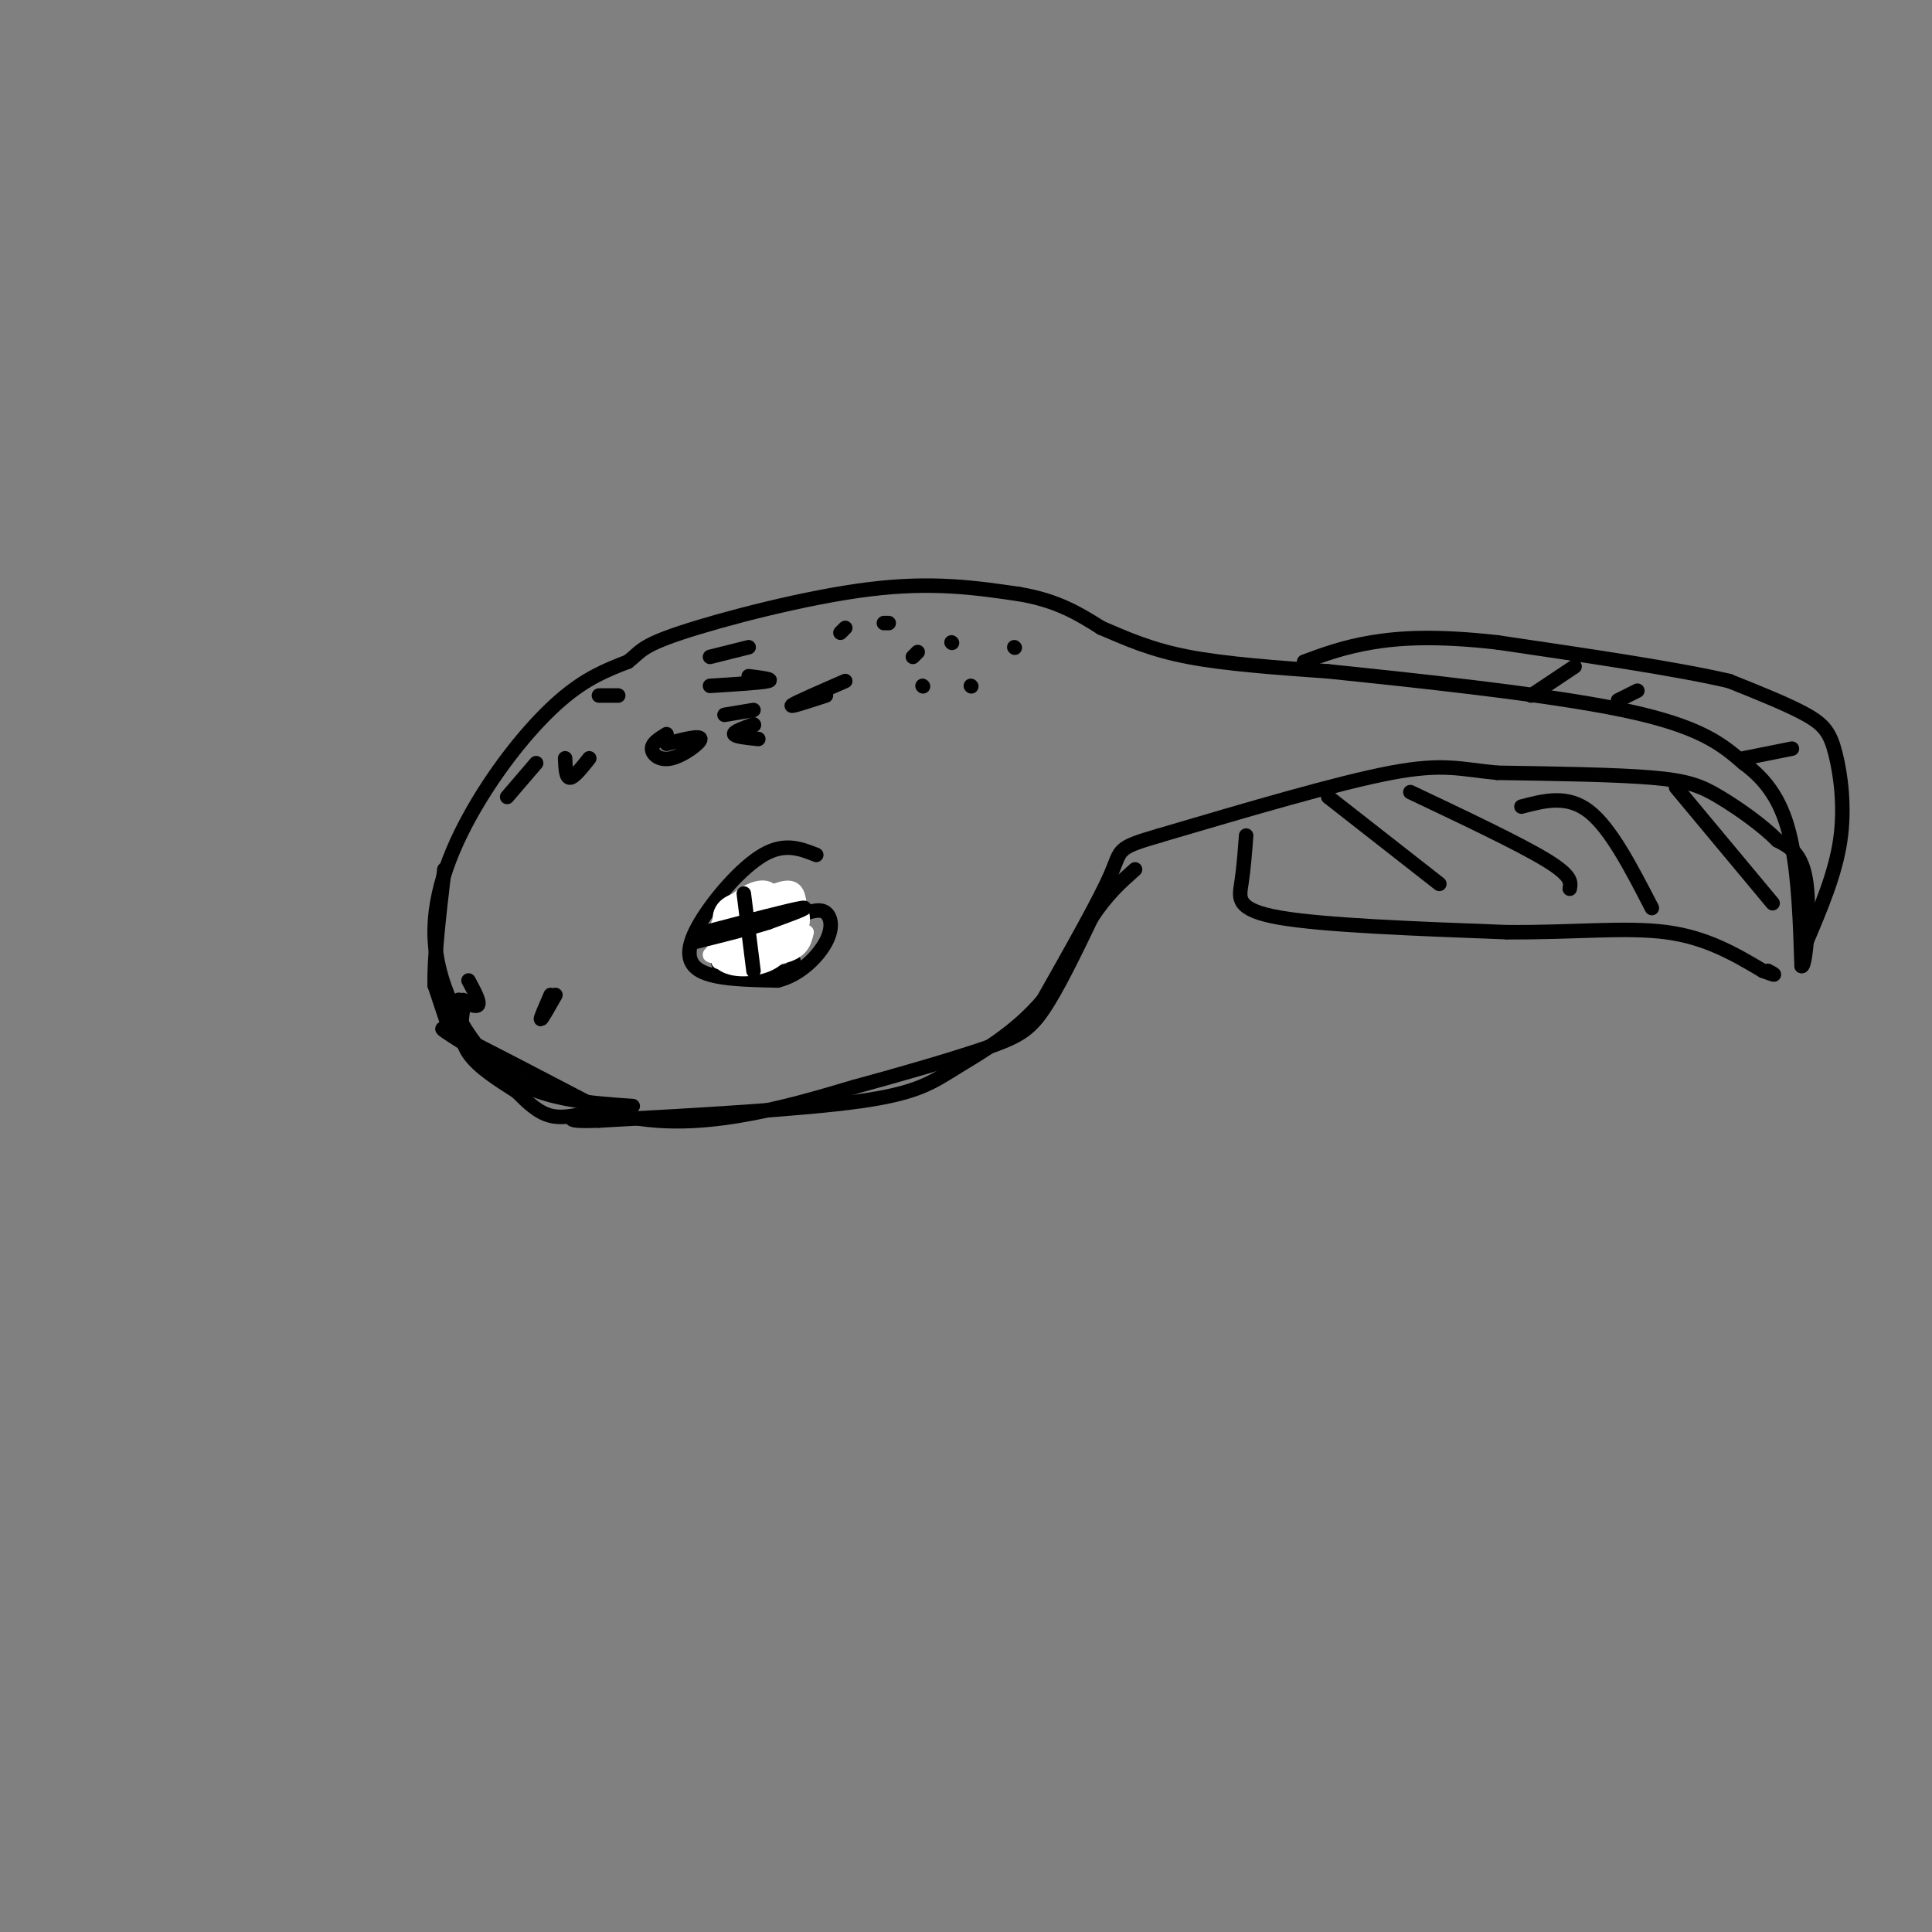 <svg viewBox='0 0 400 400' version='1.1' xmlns='http://www.w3.org/2000/svg' xmlns:xlink='http://www.w3.org/1999/xlink'><rect x="0" y="0" width="400" height="400" fill="#808080" stroke="none"/><g fill='none' stroke='rgb(0,0,0)' stroke-width='3' stroke-linecap='round' stroke-linejoin='round'><path d='M131,229c-5.410,-0.368 -10.820,-0.737 -16,-2c-5.180,-1.263 -10.131,-3.421 -15,-9c-4.869,-5.579 -9.656,-14.578 -10,-24c-0.344,-9.422 3.753,-19.268 9,-28c5.247,-8.732 11.642,-16.352 17,-21c5.358,-4.648 9.679,-6.324 14,-8'/><path d='M130,137c2.702,-2.048 2.458,-3.167 11,-6c8.542,-2.833 25.869,-7.381 39,-9c13.131,-1.619 22.065,-0.310 31,1'/><path d='M211,123c8.000,1.333 12.500,4.167 17,7'/><path d='M228,130c5.356,2.289 10.244,4.511 18,6c7.756,1.489 18.378,2.244 29,3'/><path d='M275,139c16.956,1.756 44.844,4.644 61,8c16.156,3.356 20.578,7.178 25,11'/><path d='M361,158c6.022,4.378 8.578,9.822 10,17c1.422,7.178 1.711,16.089 2,25'/><path d='M373,200c0.800,0.511 1.800,-10.711 1,-17c-0.800,-6.289 -3.400,-7.644 -6,-9'/><path d='M368,174c-3.190,-3.202 -8.167,-6.708 -12,-9c-3.833,-2.292 -6.524,-3.369 -14,-4c-7.476,-0.631 -19.738,-0.815 -32,-1'/><path d='M310,160c-7.733,-0.733 -11.067,-2.067 -22,0c-10.933,2.067 -29.467,7.533 -48,13'/><path d='M240,173c-9.067,2.644 -7.733,2.756 -10,8c-2.267,5.244 -8.133,15.622 -14,26'/><path d='M216,207c-5.690,6.821 -12.917,10.875 -18,14c-5.083,3.125 -8.024,5.321 -20,7c-11.976,1.679 -32.988,2.839 -54,4'/><path d='M124,232c-9.167,0.333 -5.083,-0.833 -1,-2'/><path d='M258,173c-0.267,3.511 -0.533,7.022 -1,10c-0.467,2.978 -1.133,5.422 8,7c9.133,1.578 28.067,2.289 47,3'/><path d='M312,193c13.756,0.111 24.644,-1.111 33,0c8.356,1.111 14.178,4.556 20,8'/><path d='M365,201c3.500,1.333 2.250,0.667 1,0'/><path d='M374,195c2.988,-7.036 5.976,-14.071 7,-21c1.024,-6.929 0.083,-13.750 -1,-18c-1.083,-4.250 -2.310,-5.929 -6,-8c-3.690,-2.071 -9.845,-4.536 -16,-7'/><path d='M358,141c-10.667,-2.500 -29.333,-5.250 -48,-8'/><path d='M310,133c-12.622,-1.422 -20.178,-0.978 -26,0c-5.822,0.978 -9.911,2.489 -14,4'/><path d='M169,177c-3.274,-1.298 -6.548,-2.595 -11,0c-4.452,2.595 -10.083,9.083 -13,14c-2.917,4.917 -3.119,8.262 0,10c3.119,1.738 9.560,1.869 16,2'/><path d='M161,203c4.690,-1.143 8.417,-5.000 10,-8c1.583,-3.000 1.024,-5.143 0,-6c-1.024,-0.857 -2.512,-0.429 -4,0'/><path d='M154,188c-3.133,5.267 -6.267,10.533 -5,12c1.267,1.467 6.933,-0.867 9,-3c2.067,-2.133 0.533,-4.067 -1,-6'/><path d='M157,191c-1.268,-0.702 -3.938,0.544 -5,3c-1.062,2.456 -0.517,6.123 1,5c1.517,-1.123 4.005,-7.035 4,-9c-0.005,-1.965 -2.502,0.018 -5,2'/><path d='M152,192c0.611,1.901 4.638,5.654 6,5c1.362,-0.654 0.059,-5.715 -2,-8c-2.059,-2.285 -4.874,-1.796 -6,0c-1.126,1.796 -0.563,4.898 0,8'/><path d='M150,197c1.685,1.985 5.899,2.946 9,1c3.101,-1.946 5.089,-6.800 3,-9c-2.089,-2.200 -8.255,-1.746 -11,0c-2.745,1.746 -2.070,4.785 -1,7c1.070,2.215 2.535,3.608 4,5'/><path d='M154,201c2.577,0.869 7.021,0.542 9,0c1.979,-0.542 1.494,-1.300 1,-3c-0.494,-1.700 -0.998,-4.343 -3,-5c-2.002,-0.657 -5.501,0.671 -9,2'/><path d='M123,230c-3.167,0.833 -6.333,1.667 -9,1c-2.667,-0.667 -4.833,-2.833 -7,-5'/><path d='M107,226c-3.267,-2.111 -7.933,-4.889 -10,-8c-2.067,-3.111 -1.533,-6.556 -1,-10'/><path d='M96,208c-0.167,-1.667 -0.083,-0.833 0,0'/><path d='M275,165c0.000,0.000 23.000,18.000 23,18'/><path d='M292,164c11.250,5.333 22.500,10.667 28,14c5.500,3.333 5.250,4.667 5,6'/><path d='M315,167c4.750,-1.250 9.500,-2.500 14,1c4.500,3.500 8.750,11.750 13,20'/><path d='M347,163c0.000,0.000 20.000,24.000 20,24'/><path d='M361,157c0.000,0.000 10.000,-2.000 10,-2'/><path d='M335,145c0.000,0.000 4.000,-2.000 4,-2'/><path d='M317,144c0.000,0.000 9.000,-6.000 9,-6'/><path d='M138,152c-1.500,0.917 -3.000,1.833 -3,3c0.000,1.167 1.500,2.583 4,2c2.500,-0.583 6.000,-3.167 6,-4c0.000,-0.833 -3.500,0.083 -7,1'/><path d='M175,141c-5.167,2.250 -10.333,4.500 -11,5c-0.667,0.500 3.167,-0.750 7,-2'/><path d='M147,142c5.333,-0.333 10.667,-0.667 12,-1c1.333,-0.333 -1.333,-0.667 -4,-1'/><path d='M174,131c0.000,0.000 1.000,-1.000 1,-1'/><path d='M124,144c0.000,0.000 4.000,0.000 4,0'/><path d='M190,135c0.000,0.000 -1.000,1.000 -1,1'/><path d='M210,134c0.000,0.000 0.100,0.100 0.1,0.1'/><path d='M191,142c0.000,0.000 0.100,0.100 0.1,0.1'/><path d='M201,142c0.000,0.000 0.100,0.100 0.1,0.1'/><path d='M197,133c0.000,0.000 0.100,0.100 0.1,0.1'/><path d='M184,129c0.000,0.000 -1.000,0.000 -1,0'/><path d='M156,150c0.000,0.000 0.100,0.100 0.1,0.1'/><path d='M150,148c0.000,0.000 6.000,-1.000 6,-1'/><path d='M155,134c0.000,0.000 -8.000,2.000 -8,2'/><path d='M156,150c-2.083,0.750 -4.167,1.500 -4,2c0.167,0.500 2.583,0.750 5,1'/><path d='M117,157c0.083,2.000 0.167,4.000 1,4c0.833,0.000 2.417,-2.000 4,-4'/><path d='M111,158c0.000,0.000 -6.000,7.000 -6,7'/></g>
<g fill='none' stroke='rgb(255,255,255)' stroke-width='3' stroke-linecap='round' stroke-linejoin='round'><path d='M153,187c-1.872,2.308 -3.745,4.616 -3,7c0.745,2.384 4.106,4.843 7,5c2.894,0.157 5.320,-1.988 7,-4c1.680,-2.012 2.615,-3.890 2,-6c-0.615,-2.110 -2.781,-4.453 -6,-4c-3.219,0.453 -7.491,3.701 -9,6c-1.509,2.299 -0.254,3.650 1,5'/><path d='M152,196c2.432,0.634 8.011,-0.280 11,-3c2.989,-2.720 3.389,-7.244 1,-8c-2.389,-0.756 -7.566,2.258 -9,5c-1.434,2.742 0.876,5.212 3,6c2.124,0.788 4.062,-0.106 6,-1'/><path d='M164,195c1.427,-2.392 1.996,-7.873 1,-10c-0.996,-2.127 -3.557,-0.902 -6,0c-2.443,0.902 -4.768,1.479 -6,4c-1.232,2.521 -1.370,6.986 0,9c1.370,2.014 4.249,1.575 6,0c1.751,-1.575 2.376,-4.288 3,-7'/><path d='M162,191c0.726,-2.714 1.042,-6.000 -2,-5c-3.042,1.000 -9.440,6.286 -10,9c-0.560,2.714 4.720,2.857 10,3'/><path d='M160,198c2.614,-0.538 4.148,-3.385 5,-6c0.852,-2.615 1.022,-5.000 -2,-6c-3.022,-1.000 -9.237,-0.615 -12,1c-2.763,1.615 -2.075,4.462 -1,6c1.075,1.538 2.538,1.769 4,2'/><path d='M154,195c1.906,0.155 4.670,-0.457 6,-3c1.330,-2.543 1.227,-7.019 -1,-8c-2.227,-0.981 -6.576,1.531 -9,5c-2.424,3.469 -2.922,7.896 -1,10c1.922,2.104 6.263,1.887 9,1c2.737,-0.887 3.868,-2.443 5,-4'/><path d='M163,196c1.413,-2.915 2.445,-8.204 0,-10c-2.445,-1.796 -8.367,-0.100 -11,2c-2.633,2.100 -1.978,4.604 0,6c1.978,1.396 5.279,1.685 7,1c1.721,-0.685 1.860,-2.342 2,-4'/><path d='M159,191c-0.917,1.083 -1.833,2.167 -2,2c-0.167,-0.167 0.417,-1.583 1,-3'/><path d='M159,187c-3.089,1.982 -6.179,3.964 -6,5c0.179,1.036 3.625,1.125 6,0c2.375,-1.125 3.679,-3.464 2,-3c-1.679,0.464 -6.339,3.732 -11,7'/><path d='M150,196c-2.738,1.488 -4.083,1.708 -2,2c2.083,0.292 7.595,0.655 11,0c3.405,-0.655 4.702,-2.327 6,-4'/><path d='M165,194c-0.500,0.167 -4.750,2.583 -9,5'/><path d='M156,199c-3.690,0.774 -8.417,0.208 -7,0c1.417,-0.208 8.976,-0.060 13,-1c4.024,-0.940 4.512,-2.970 5,-5'/></g>
<g fill='none' stroke='rgb(0,0,0)' stroke-width='3' stroke-linecap='round' stroke-linejoin='round'><path d='M154,185c0.000,0.000 2.000,16.000 2,16'/><path d='M146,193c8.917,-2.333 17.833,-4.667 20,-5c2.167,-0.333 -2.417,1.333 -7,3'/><path d='M159,191c-3.667,1.167 -9.333,2.583 -15,4'/><path d='M115,206c-1.417,2.500 -2.833,5.000 -3,5c-0.167,0.000 0.917,-2.500 2,-5'/><path d='M95,207c1.833,0.833 3.667,1.667 4,1c0.333,-0.667 -0.833,-2.833 -2,-5'/><path d='M96,216c-3.417,-2.167 -6.833,-4.333 -2,-2c4.833,2.333 17.917,9.167 31,16'/><path d='M125,230c9.978,2.978 19.422,2.422 28,1c8.578,-1.422 16.289,-3.711 24,-6'/><path d='M177,225c9.226,-2.488 20.292,-5.708 27,-8c6.708,-2.292 9.060,-3.655 12,-8c2.940,-4.345 6.470,-11.673 10,-19'/><path d='M226,190c3.167,-4.833 6.083,-7.417 9,-10'/><path d='M93,213c0.000,0.000 -3.000,-9.000 -3,-9'/><path d='M90,204c-0.167,-5.500 0.917,-14.750 2,-24'/></g>
</svg>